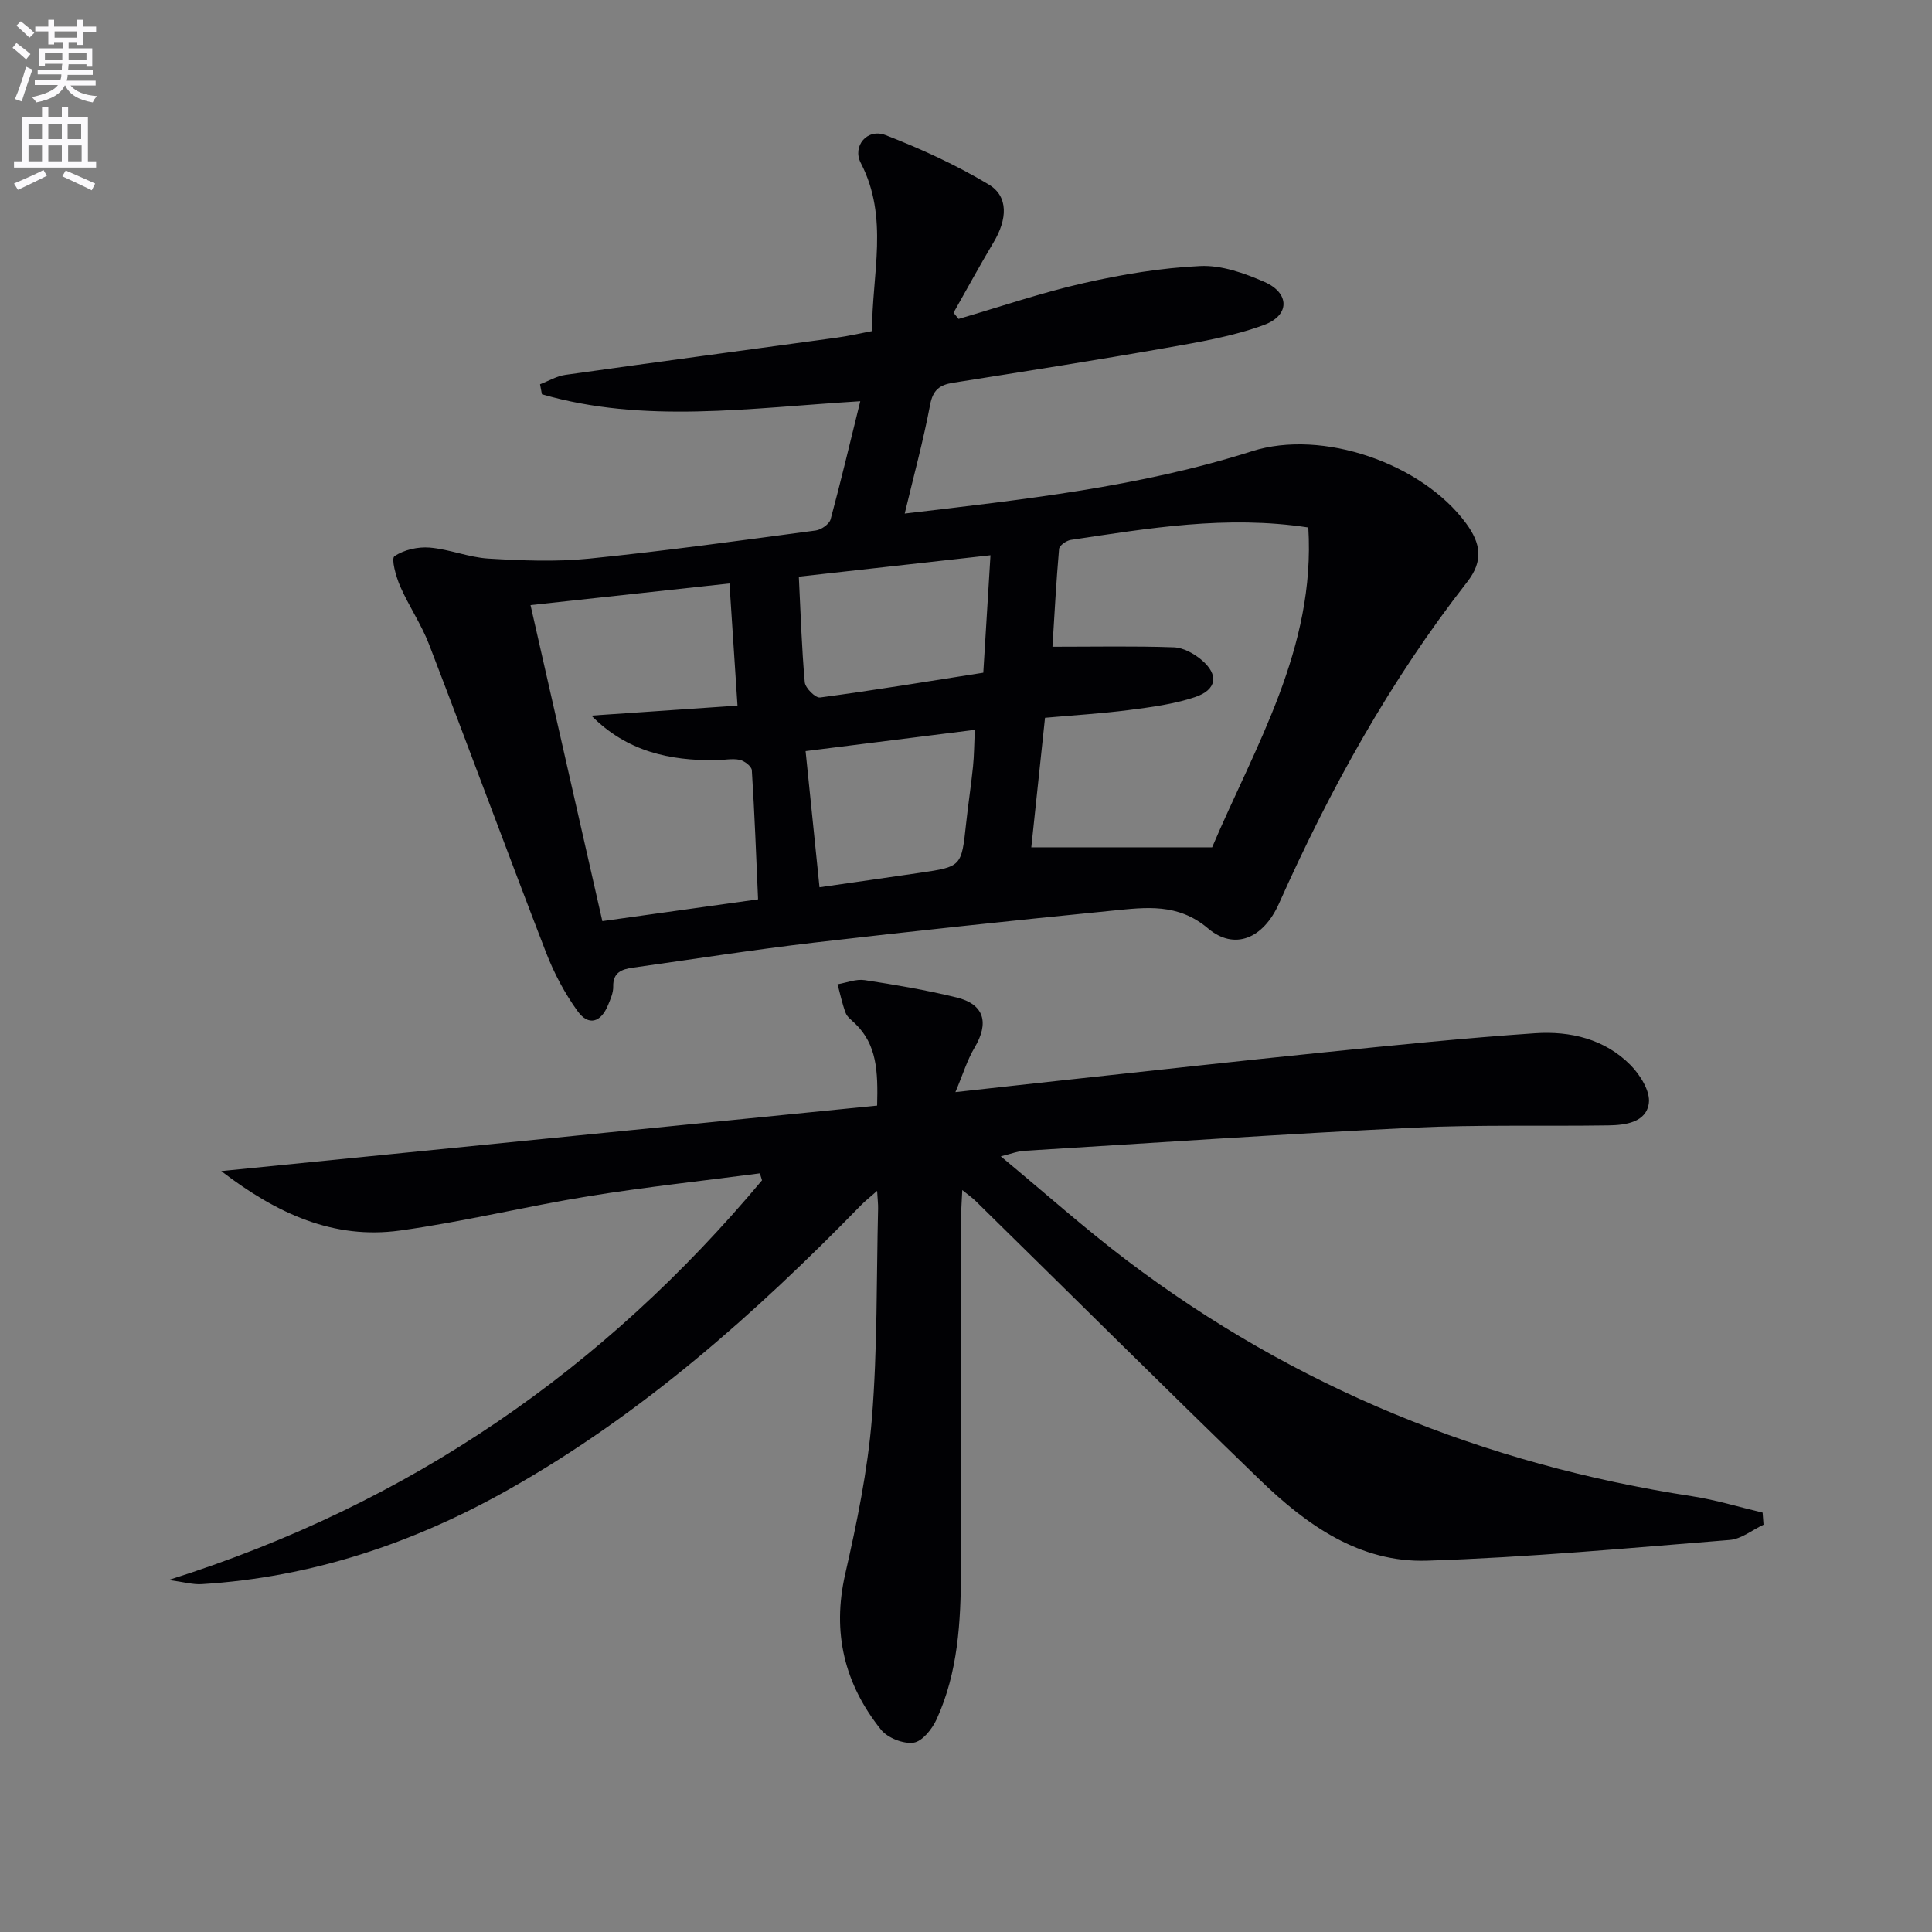 <svg enable-background="new 0 0 400 400" viewBox="0 0 400 400" xmlns="http://www.w3.org/2000/svg"><rect x="0" y="0" width="400" height="400" fill="#808080" stroke="none"/><path d="m2.6 9.9.8-1c.9.7 1.9 1.4 2.9 2.3l-.9 1.1c-1.1-1-2-1.8-2.8-2.4zm.5 10.6c.9-2.1 1.6-4.3 2.3-6.7.4.2.8.4 1.3.6-.7 2.1-1.5 4.3-2.2 6.6zm.3-15.2.9-.9c1 .8 2 1.6 2.8 2.4l-1 1c-.9-.9-1.8-1.7-2.7-2.5zm12.6-1.2h1.2v1.4h2.7v1.1h-2.7v2.7h-1.2v-.6h-1.8v1.3h4.9v3.8h-1.2v-.5h-3.7c0 .4-.1.9-.1 1.2h5.1v1h-5.2c0 .5-.1.9-.2 1.2h6v1h-5.2c1.1 1.3 2.9 2 5.5 2.2-.4.4-.7.8-.9 1.3-2.9-.5-4.8-1.6-5.7-3.5h-.1c-.8 1.7-2.7 2.9-5.9 3.5-.2-.4-.6-.8-.9-1.1 2.8-.6 4.6-1.4 5.4-2.5h-4.8v-1h5.3c.1-.3.2-.7.2-1.2h-4.9v-1h5c0-.4 0-.8.1-1.2h-3.6v.5h-1.2v-3.7h4.9v-1.3h-1.8v.5h-1.2v-2.7h-2.7v-1h2.7v-1.4h1.2v1.4h4.8zm-6.7 8.3h3.6c0-.4 0-.9 0-1.4h-3.6zm1.9-4.6h4.8v-1.3h-4.7v1.3zm6.7 3.2h-3.7v1.4h3.7z" fill="#fbfafc"/><path d="m8.7 22.1h1.3v2.2h2.8v-2.2h1.3v2.2h4.1v9.1h1.7v1.3h-17v-1.3h1.7v-9.1h4.1zm.3 13.1.7 1.2c-1.8.9-3.8 1.9-6 2.9-.2-.4-.5-.8-.8-1.3 2.3-1 4.4-1.9 6.1-2.8zm-3.1-6.4h2.8v-3.2h-2.8zm0 4.6h2.8v-3.3h-2.8zm4.1-4.6h2.8v-3.2h-2.8zm0 4.6h2.8v-3.3h-2.8zm3.6 1.9c2.1.9 4.1 1.8 6.1 2.7l-.7 1.4c-2.2-1.1-4.2-2-6.1-2.9zm3.2-9.7h-2.8v3.2h2.8zm-2.7 7.8h2.8v-3.3h-2.8z" fill="#fbfafc"/><g fill="#010104"><path d="m178.11 83.07c-23.12 1.41-44.72 4.7-65.91-1.44-.13-.69-.26-1.38-.39-2.07 1.75-.67 3.45-1.7 5.26-1.95 18.74-2.64 37.49-5.14 56.24-7.71 2.28-.31 4.53-.84 7.24-1.35-.04-11.75 3.55-23.47-2.33-34.8-1.81-3.48 1.32-7.25 5.12-5.78 7.35 2.85 14.62 6.18 21.37 10.23 4.12 2.47 3.86 7.19.99 11.99-2.86 4.79-5.53 9.7-8.28 14.56.35.43.69.85 1.04 1.28 8.64-2.52 17.19-5.45 25.96-7.43 7.9-1.79 16-3.14 24.07-3.52 4.39-.21 9.14 1.47 13.3 3.29 5.24 2.28 5.31 6.91-.08 8.9-6.45 2.38-13.41 3.55-20.23 4.75-14.7 2.59-29.44 4.89-44.18 7.23-2.75.44-4.15 1.48-4.73 4.55-1.4 7.43-3.4 14.75-5.26 22.53 24.67-2.92 48.7-5.52 71.91-12.91 14.57-4.64 35.2 2.52 44.32 14.94 3.01 4.1 3.66 7.73.23 12.12-15.96 20.43-28.41 42.94-38.96 66.57-3.27 7.33-9.26 9.77-14.7 5.17-6.24-5.29-12.9-4.36-19.69-3.69-20.65 2.05-41.28 4.23-61.89 6.63-12.52 1.46-24.99 3.43-37.48 5.18-2.28.32-4.16.95-4.09 3.93.03 1.27-.57 2.6-1.07 3.82-1.49 3.63-4.05 4.38-6.31 1.25-2.68-3.71-4.89-7.9-6.54-12.17-8.19-21.21-16.05-42.54-24.21-63.76-1.6-4.17-4.2-7.94-5.99-12.05-.86-1.98-1.89-5.71-1.17-6.2 1.96-1.34 4.86-1.99 7.29-1.79 4.1.34 8.1 2.04 12.2 2.28 6.91.41 13.92.7 20.78.01 15.69-1.58 31.32-3.75 46.95-5.83 1.14-.15 2.8-1.31 3.08-2.31 2.11-7.8 3.97-15.68 6.14-24.45zm35.41 92.36h37.44c8.84-20.84 21.44-41.21 19.91-66.22-17-2.6-33.08.17-49.17 2.57-.92.14-2.37 1.16-2.43 1.87-.59 6.69-.94 13.41-1.37 20.25 8.94 0 17.05-.17 25.14.12 1.95.07 4.14 1.28 5.7 2.59 3.67 3.08 3.23 6.21-1.39 7.74-4.34 1.44-9 2.06-13.57 2.65-5.73.74-11.51 1.08-17.42 1.61-.98 9.33-1.92 18.2-2.84 26.82zm-103.68-50.15c5.06 22.28 9.97 43.87 14.87 65.43 10.82-1.51 21.27-2.98 32.24-4.51-.39-8.9-.72-17.82-1.29-26.73-.05-.81-1.55-1.96-2.54-2.16-1.59-.32-3.3.07-4.97.09-9.47.07-18.32-1.75-25.71-9.24 10.04-.69 20.07-1.38 30.25-2.07-.59-9-1.12-16.99-1.66-25.29-14.12 1.52-27.3 2.96-41.19 4.48zm55.55-5.89c.38 7.64.59 14.77 1.23 21.87.11 1.19 2.22 3.28 3.16 3.15 11.29-1.51 22.53-3.36 33.8-5.13.53-8.59.99-16.15 1.49-24.32-13.55 1.52-26.36 2.95-39.68 4.43zm4.28 64.31c7.38-1.06 14.07-2.01 20.75-2.99 8.67-1.27 8.64-1.29 9.6-10.18.42-3.95 1.03-7.87 1.43-11.82.24-2.35.24-4.73.37-7.6-12.06 1.52-23.33 2.93-35.03 4.4.99 9.75 1.91 18.77 2.88 28.19z"/><path d="m157.32 242.93c-11.8 1.55-23.64 2.82-35.38 4.72-13.08 2.12-26.01 5.31-39.13 7.12-13.73 1.89-25.47-3.47-37-12.31 45.94-4.59 90.68-9.05 135.79-13.56.19-7.16-.05-12.61-4.54-16.97-.71-.69-1.64-1.34-1.97-2.2-.73-1.92-1.14-3.96-1.68-5.95 1.87-.32 3.82-1.13 5.61-.86 6.38.97 12.76 2.07 19.02 3.59 5.75 1.4 6.81 5.24 3.71 10.43-1.49 2.5-2.34 5.38-3.94 9.17 8.56-.94 15.45-1.72 22.34-2.46 18.01-1.94 36-3.95 54.02-5.78 14.54-1.47 29.08-2.96 43.65-3.95 7.28-.49 14.42 1.18 19.77 6.6 2 2.03 4.13 5.45 3.78 7.9-.55 3.96-4.83 4.53-8.4 4.58-13.49.2-27.01-.17-40.48.48-26.9 1.31-53.78 3.15-80.67 4.8-1.09.07-2.15.51-4.62 1.13 9.23 7.65 17.4 14.95 26.1 21.54 34.78 26.33 73.98 42.22 117.04 48.83 4.92.76 9.73 2.24 14.59 3.39.06.83.13 1.67.19 2.5-2.33 1.09-4.59 2.97-6.99 3.16-20.88 1.67-41.76 3.62-62.69 4.29-13.94.45-24.96-7.41-34.57-16.71-19.76-19.11-39.25-38.49-58.87-57.75-.68-.67-1.48-1.21-2.77-2.27-.1 2.22-.23 3.79-.23 5.37-.01 24.5.06 49-.04 73.49-.04 10.49-.59 20.98-5.05 30.72-.92 2.01-2.95 4.57-4.76 4.83-2.13.3-5.38-.98-6.75-2.69-7.56-9.46-10.17-20.08-7.41-32.21 2.42-10.63 4.65-21.42 5.53-32.26 1.16-14.41.93-28.94 1.28-43.41.02-.94-.1-1.87-.2-3.67-1.53 1.35-2.51 2.11-3.35 2.98-21.93 22.49-45.28 43.22-72.82 58.78-19.8 11.19-40.87 18.25-63.68 19.66-1.84.11-3.71-.45-6.84-.86 50.13-15.82 90.24-43.78 122.86-82.75-.14-.47-.29-.95-.45-1.44z"/></g></svg>